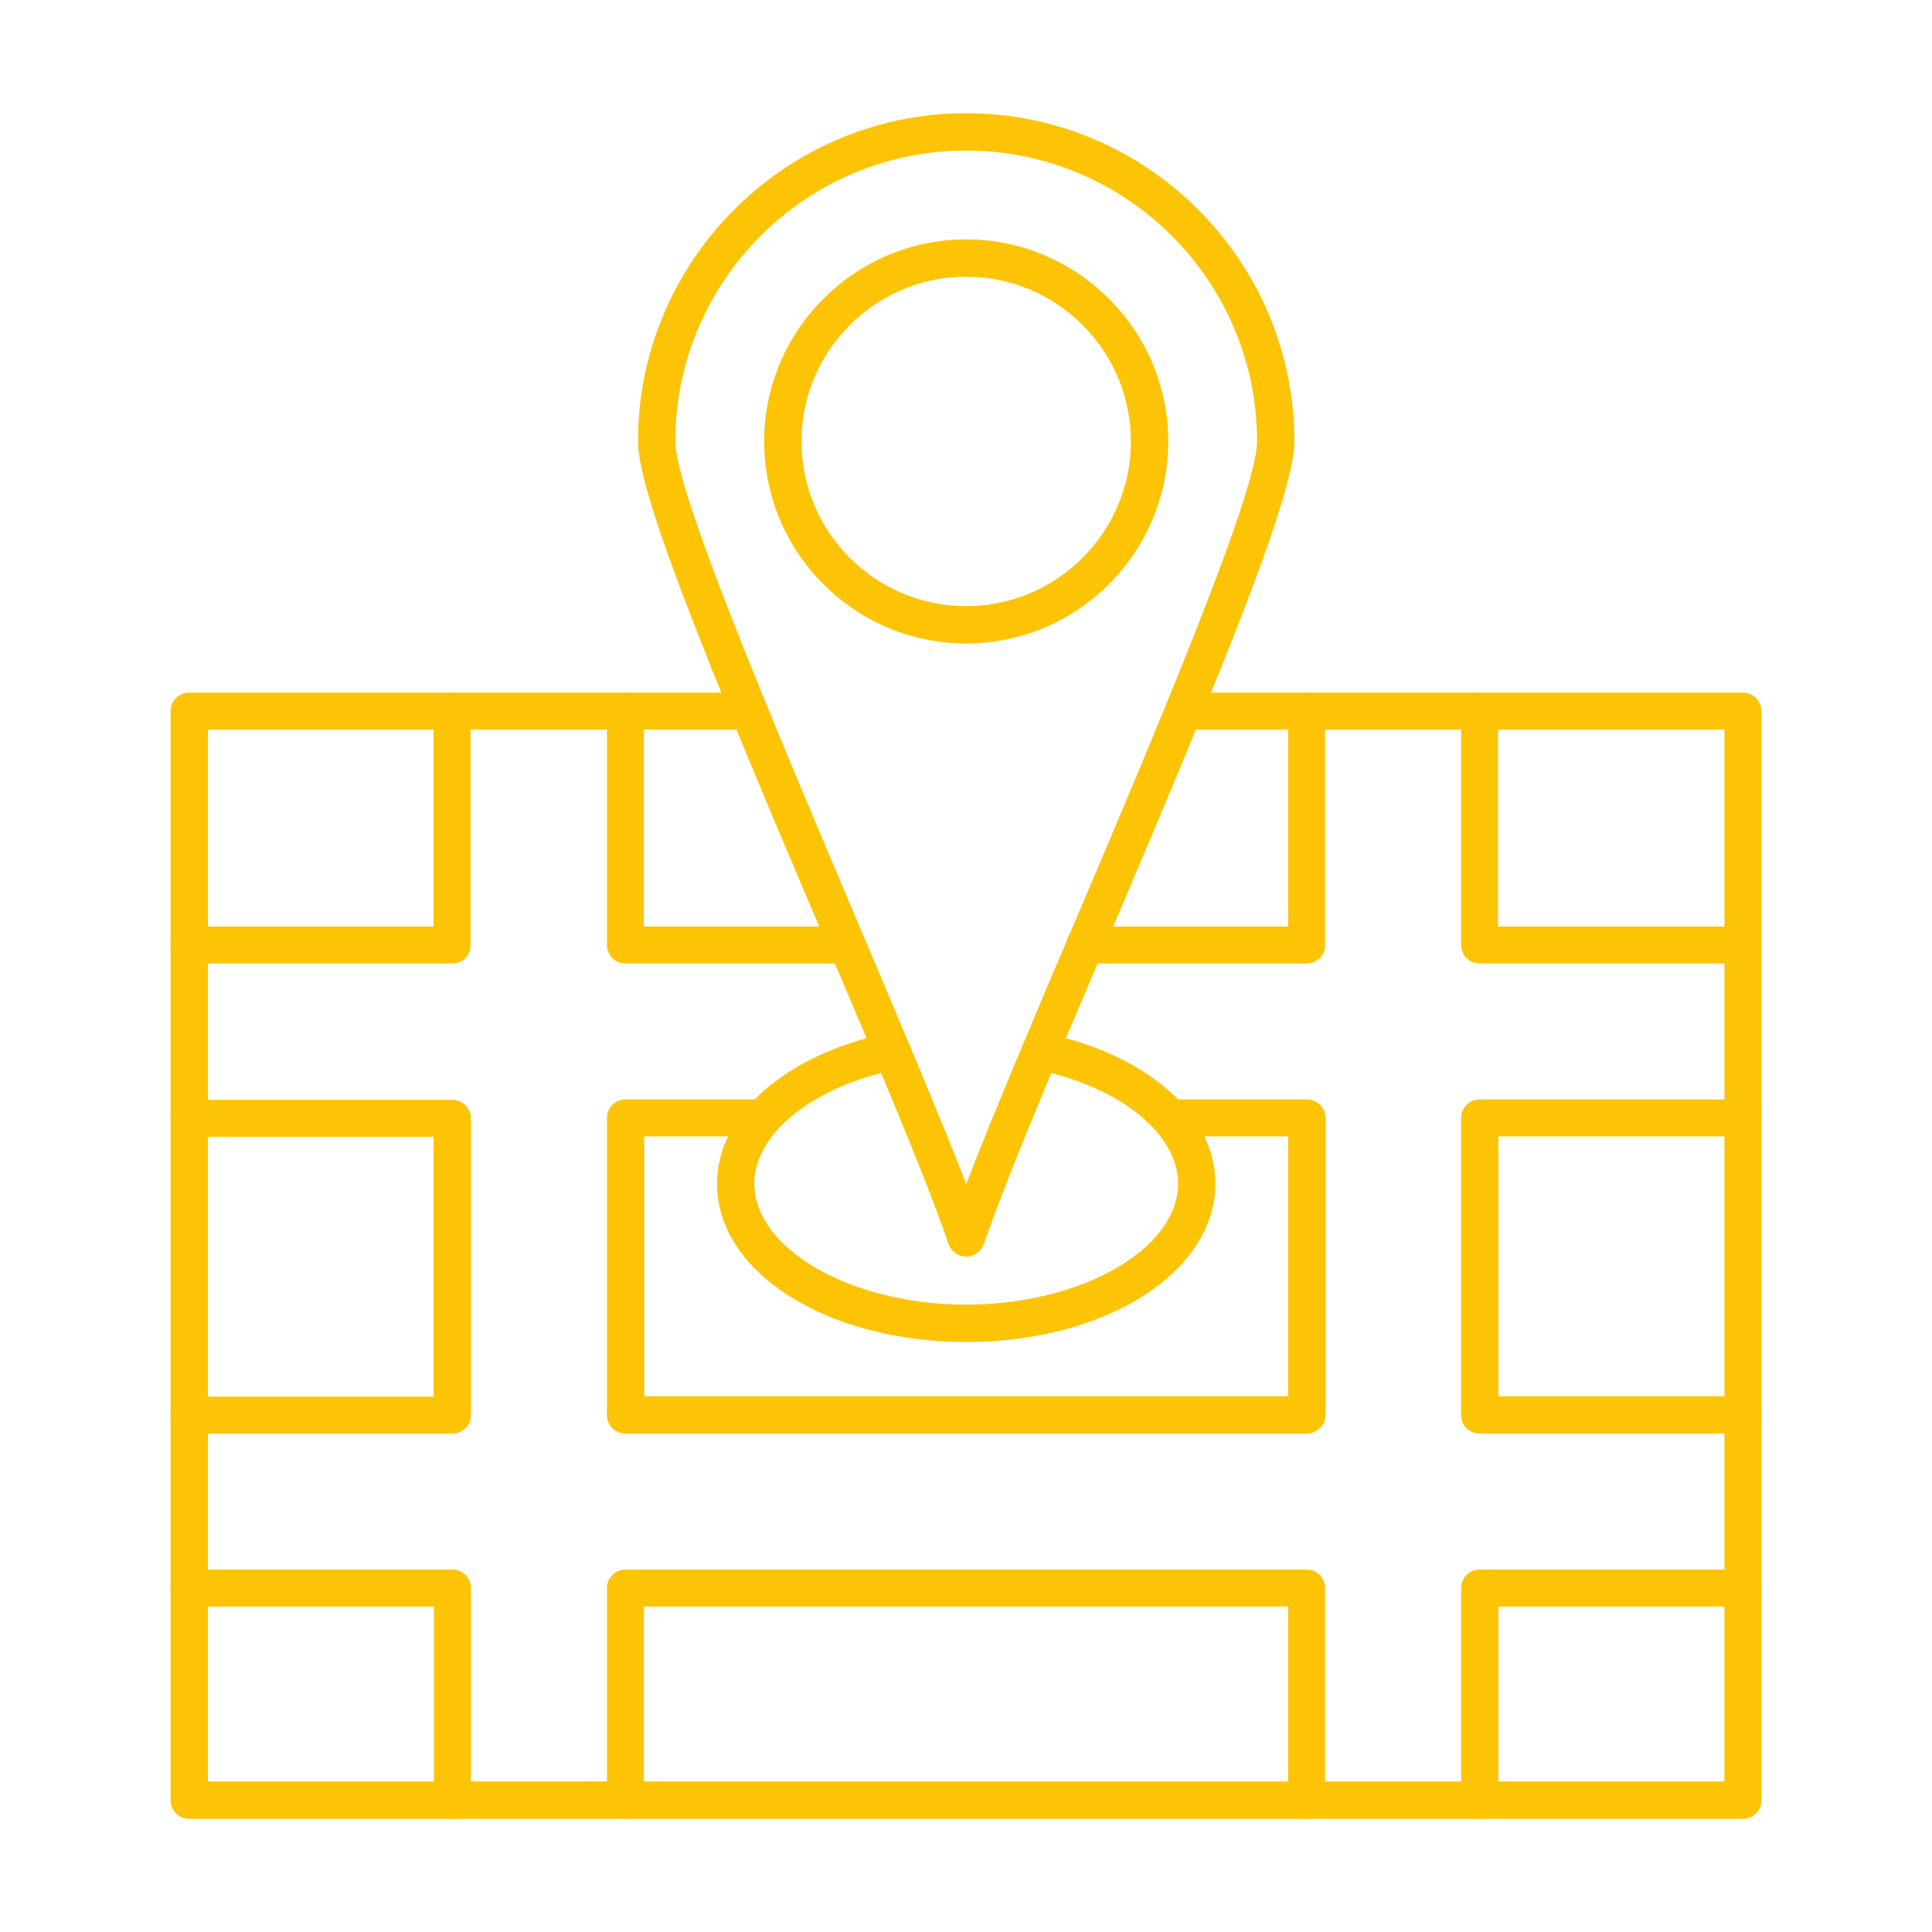 <svg xmlns="http://www.w3.org/2000/svg" version="1.1" xmlns:xlink="http://www.w3.org/1999/xlink" width="512" height="512" x="0" y="0" viewBox="0 0 491.5 491.5" style="enable-background:new 0 0 512 512" xml:space="preserve" class=""><g><g fill-rule="evenodd" clip-rule="evenodd"><path d="M443.4 462.7H48.1c-2.6 0-4.7-2.1-4.7-4.7V180.9c0-2.6 2.1-4.7 4.7-4.7h142.4c2.6 0 4.7 2.1 4.7 4.7s-2.1 4.7-4.7 4.7H52.9v267.6h385.8V185.6H301c-2.6 0-4.7-2.1-4.7-4.7s2.1-4.7 4.7-4.7h142.4c2.6 0 4.7 2.1 4.7 4.7V458c0 2.6-2.1 4.7-4.7 4.7z" fill="#fdc406" opacity="1" data-original="#000000" class=""></path><path d="M115.1 245.1h-67c-2.6 0-4.7-2.1-4.7-4.7s2.1-4.7 4.7-4.7h62.2v-54.8c0-2.6 2.1-4.7 4.7-4.7s4.7 2.1 4.7 4.7v59.5c.1 2.6-2 4.7-4.6 4.7zm100.4 0h-56.4c-2.6 0-4.7-2.1-4.7-4.7v-59.5c0-2.6 2.1-4.7 4.7-4.7s4.7 2.1 4.7 4.7v54.8h51.7c2.6 0 4.7 2.1 4.7 4.7s-2.1 4.7-4.7 4.7zm116.9 0H276c-2.6 0-4.7-2.1-4.7-4.7s2.1-4.7 4.7-4.7h51.7v-54.8c0-2.6 2.1-4.7 4.7-4.7s4.7 2.1 4.7 4.7v59.5c.1 2.6-2.1 4.7-4.7 4.7zm111 0h-67c-2.6 0-4.7-2.1-4.7-4.7v-59.5c0-2.6 2.1-4.7 4.7-4.7s4.7 2.1 4.7 4.7v54.8h62.2c2.6 0 4.7 2.1 4.7 4.7.1 2.6-2 4.7-4.6 4.7zM115.1 364.7h-67c-2.6 0-4.7-2.1-4.7-4.7s2.1-4.7 4.7-4.7h62.2v-66.1H48.1c-2.6 0-4.7-2.1-4.7-4.7s2.1-4.7 4.7-4.7h67c2.6 0 4.7 2.1 4.7 4.7v75.6c0 2.5-2.1 4.6-4.7 4.6zm217.3 0H159.1c-2.6 0-4.7-2.1-4.7-4.7v-75.6c0-2.6 2.1-4.7 4.7-4.7h35c2.6 0 4.7 2.1 4.7 4.7s-2.1 4.7-4.7 4.7h-30.2v66.1h163.8v-66.1h-30.2c-2.6 0-4.7-2.1-4.7-4.7s2.1-4.7 4.7-4.7h35c2.6 0 4.7 2.1 4.7 4.7V360c0 2.6-2.2 4.7-4.8 4.7zm111 0h-67c-2.6 0-4.7-2.1-4.7-4.7v-75.6c0-2.6 2.1-4.7 4.7-4.7h67c2.6 0 4.7 2.1 4.7 4.7s-2.1 4.7-4.7 4.7h-62.2v66.1h62.2c2.6 0 4.7 2.1 4.7 4.7 0 2.7-2.1 4.8-4.7 4.8zm-328.3 98c-2.6 0-4.7-2.1-4.7-4.7v-49.3H48.1c-2.6 0-4.7-2.1-4.7-4.7s2.1-4.7 4.7-4.7h67c2.6 0 4.7 2.1 4.7 4.7v54c0 2.6-2.1 4.7-4.7 4.7zm217.3 0c-2.6 0-4.7-2.1-4.7-4.7v-49.3H163.8V458c0 2.6-2.1 4.7-4.7 4.7s-4.7-2.1-4.7-4.7v-54c0-2.6 2.1-4.7 4.7-4.7h173.3c2.6 0 4.7 2.1 4.7 4.7v54c.1 2.6-2.1 4.7-4.7 4.7zm44 0c-2.6 0-4.7-2.1-4.7-4.7v-54c0-2.6 2.1-4.7 4.7-4.7h67c2.6 0 4.7 2.1 4.7 4.7s-2.1 4.7-4.7 4.7h-62.2V458c0 2.6-2.2 4.7-4.8 4.7z" fill="#fdc406" opacity="1" data-original="#000000" class=""></path><path d="M245.8 38.3c-40.8 0-74 33.2-74 74 0 12.9 25.6 73.2 46.1 121.6 10.8 25.5 21.2 50 27.9 67.3 6.7-17.3 17-41.8 27.9-67.3 20.6-48.4 46.1-108.7 46.1-121.6 0-40.8-33.2-74-74-74zm0 281.4c-2 0-3.8-1.3-4.5-3.2-5.5-16.3-18.4-46.7-32.1-78.9-27.5-64.7-46.9-111.5-46.9-125.3 0-46 37.5-83.5 83.5-83.5s83.5 37.5 83.5 83.5c0 13.8-19.4 60.6-46.9 125.3-13.7 32.2-26.6 62.7-32.1 78.9-.7 1.9-2.5 3.2-4.5 3.2z" fill="#fdc406" opacity="1" data-original="#000000" class=""></path><path d="M245.8 70.4c-23.1 0-41.9 18.8-41.9 41.9s18.8 41.9 41.9 41.9 41.9-18.8 41.9-41.9-18.8-41.9-41.9-41.9zm0 93.3c-28.4 0-51.4-23.1-51.4-51.4s23.1-51.4 51.4-51.4 51.4 23.1 51.4 51.4-23.1 51.4-51.4 51.4zM245.8 341.4c-35.5 0-63.4-17.7-63.4-40.3 0-17.5 17.5-32.9 43.6-38.3 2.6-.5 5.1 1.1 5.6 3.7s-1.1 5.1-3.7 5.6c-21.2 4.4-36 16.3-36 29 0 16.7 24.7 30.8 53.9 30.8s53.9-14.1 53.9-30.8c0-12.7-14.8-24.6-36-29-2.6-.5-4.2-3-3.7-5.6s3-4.2 5.6-3.7c26.1 5.3 43.6 20.7 43.6 38.3-.1 22.6-27.9 40.3-63.4 40.3z" fill="#fdc406" opacity="1" data-original="#000000" class=""></path></g></g></svg>